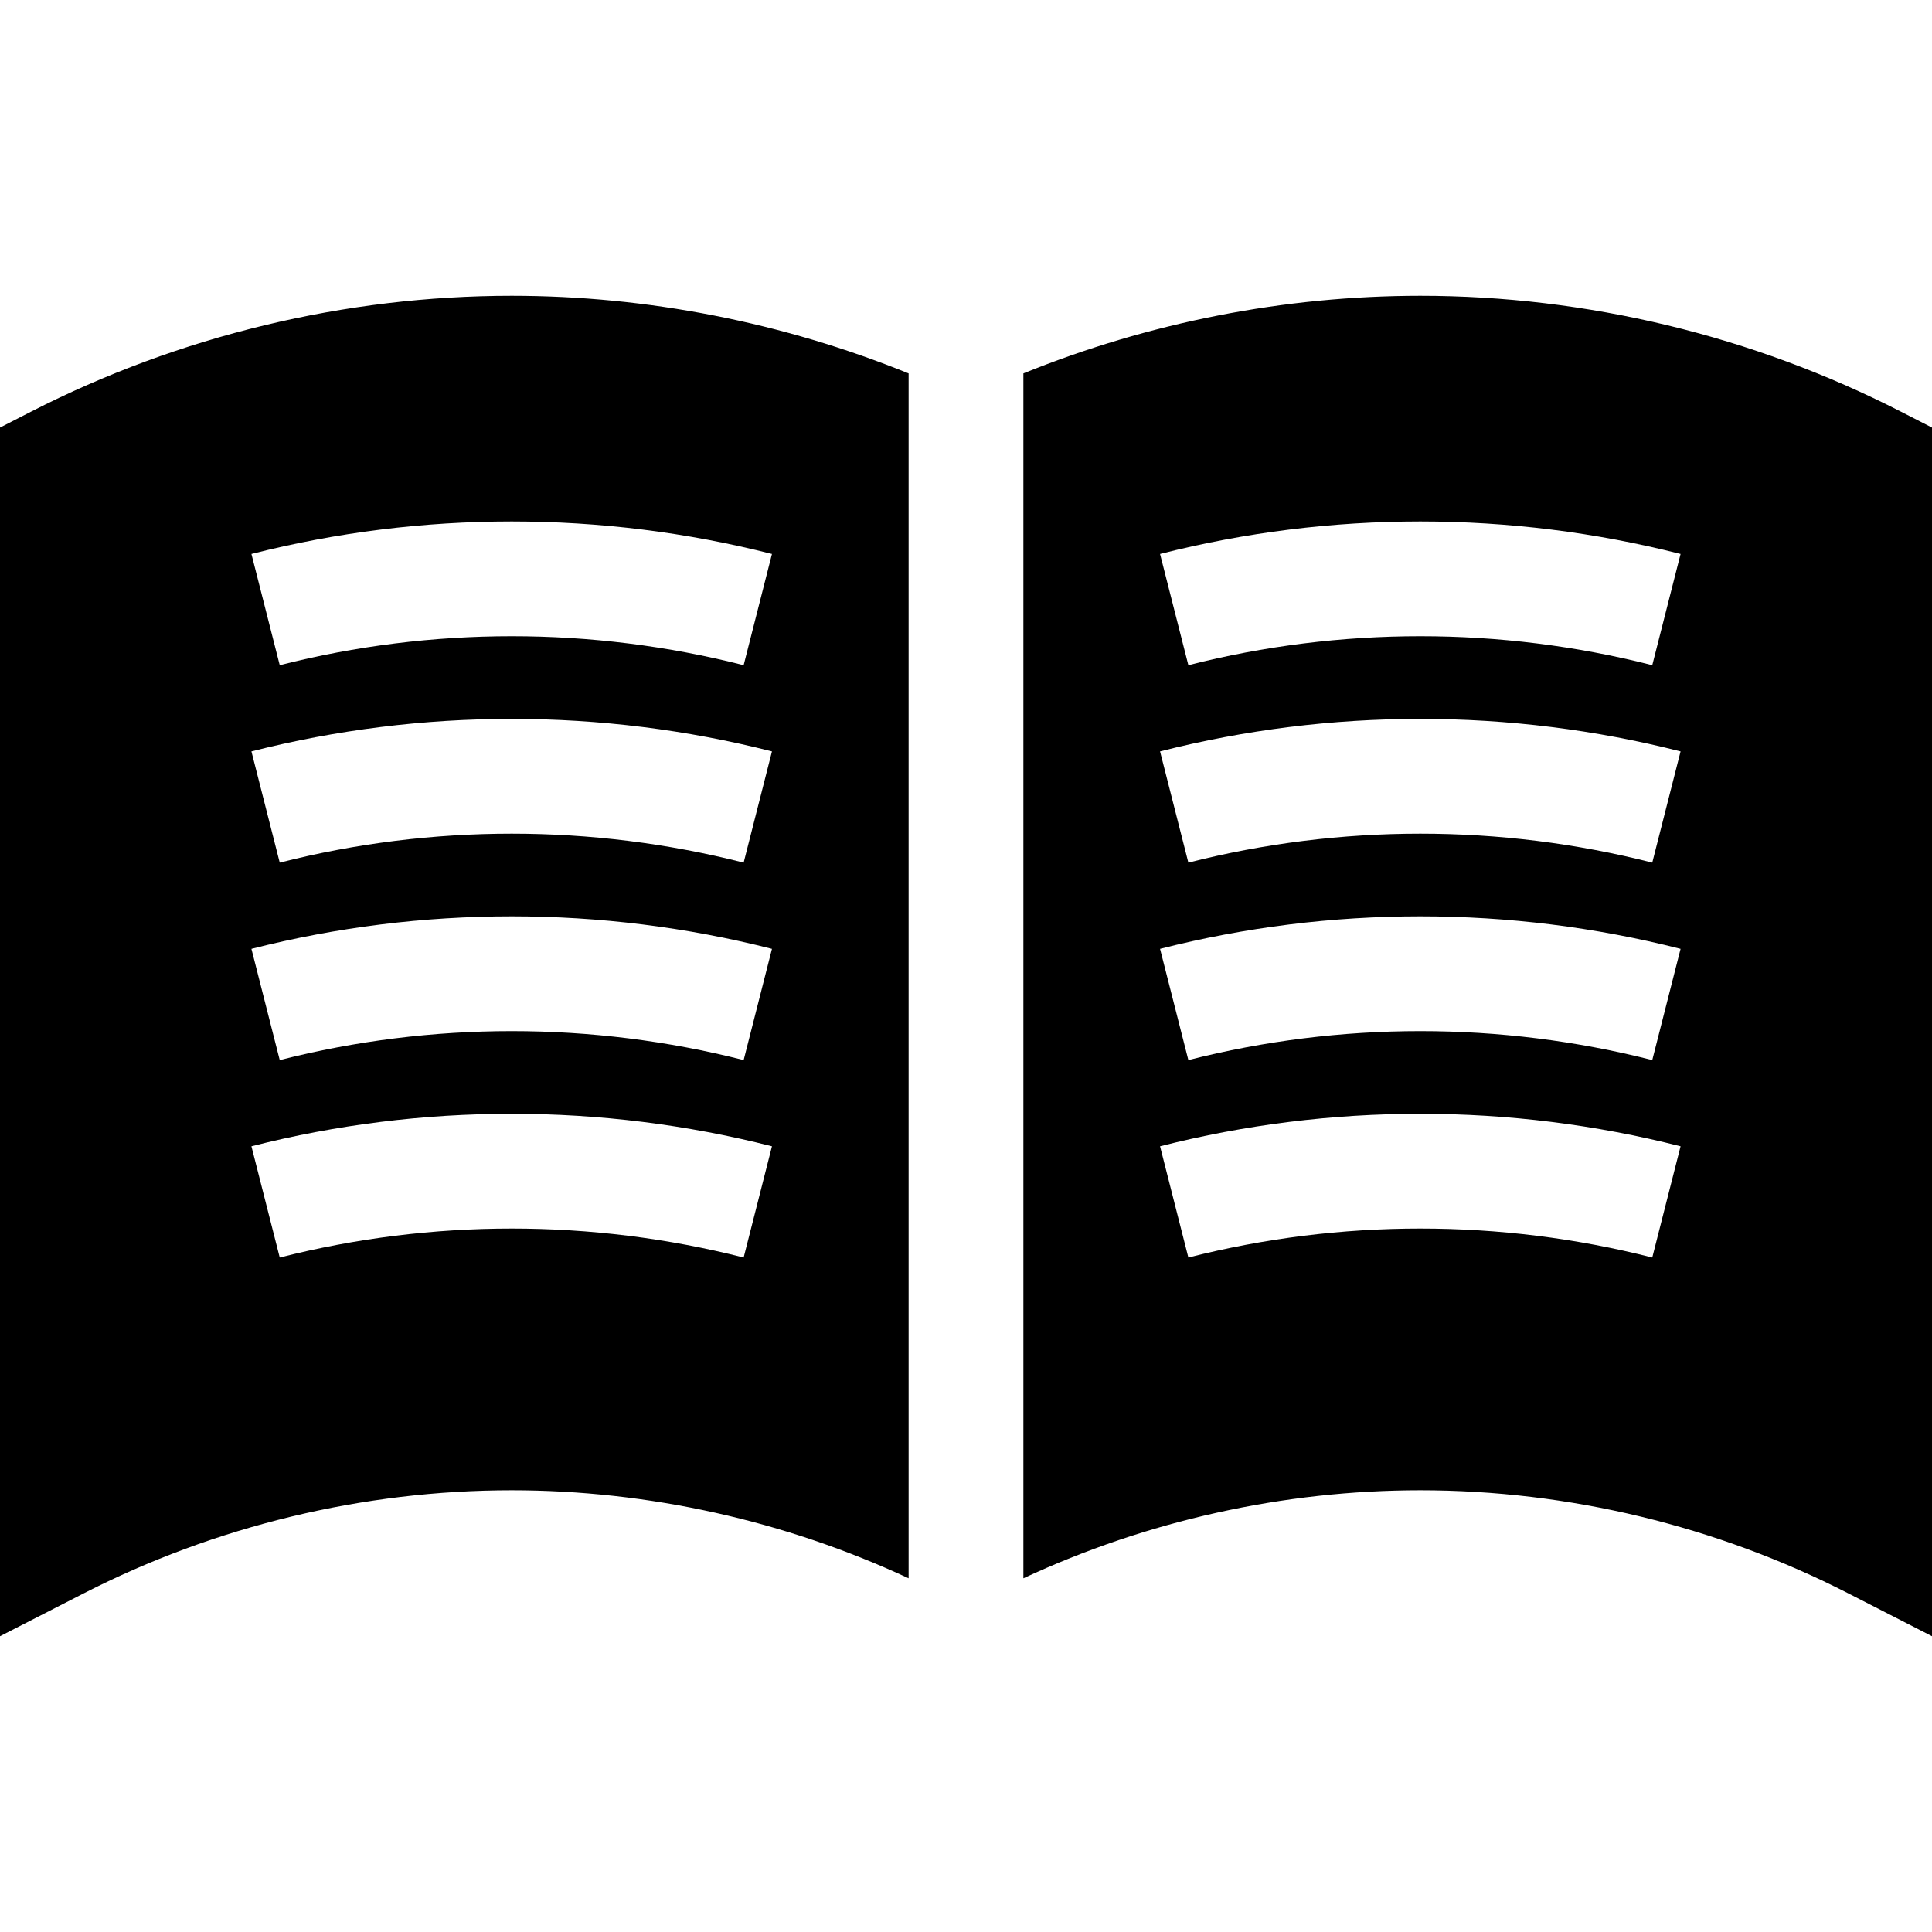<?xml version="1.0" encoding="iso-8859-1"?>
<!-- Generator: Adobe Illustrator 19.0.0, SVG Export Plug-In . SVG Version: 6.00 Build 0)  -->
<svg version="1.1" id="Layer_1" xmlns="http://www.w3.org/2000/svg" xmlns:xlink="http://www.w3.org/1999/xlink" x="0px" y="0px"
	 viewBox="0 0 512 512" style="enable-background:new 0 0 512 512;" xml:space="preserve">
<g>
	<g>
		<path d="M503.721,109.07c-39.212-20.073-83.241-30.683-127.326-30.683c-35.964,0-71.883,7.071-105.186,20.57v319.302
			c32.805-15.268,68.969-23.321,105.187-23.321c39.288,0,78.523,9.455,113.465,27.342L512,433.613V113.308L503.721,109.07z
			 M437.866,333.256c-40.214-10.236-82.723-10.236-122.937,0l-7.503-29.477c45.121-11.486,92.823-11.486,137.944,0L437.866,333.256z
			 M437.866,280.931c-40.214-10.236-82.723-10.236-122.937,0l-7.503-29.477c45.121-11.486,92.823-11.486,137.944,0L437.866,280.931z
			 M437.866,228.606c-40.214-10.236-82.723-10.236-122.937,0l-7.503-29.477c45.121-11.486,92.823-11.486,137.944,0L437.866,228.606z
			 M437.866,176.281c-40.214-10.236-82.723-10.236-122.937,0l-7.503-29.477c45.121-11.486,92.823-11.486,137.944,0L437.866,176.281z
			"/>
	</g>
</g>
<g>
	<g>
		<path d="M135.606,78.387c-44.086,0-88.115,10.61-127.327,30.683L0,113.308v320.306l22.139-11.333
			c34.941-17.887,74.178-27.342,113.466-27.342c36.217,0,72.381,8.054,105.187,23.321V98.957
			C207.488,85.458,171.569,78.387,135.606,78.387z M197.073,333.256c-40.213-10.236-82.723-10.236-122.936,0l-7.503-29.477
			c45.121-11.486,92.822-11.486,137.943,0L197.073,333.256z M197.073,280.931c-40.213-10.236-82.723-10.236-122.936,0l-7.503-29.477
			c45.121-11.486,92.822-11.486,137.943,0L197.073,280.931z M197.073,228.606c-40.213-10.236-82.723-10.236-122.936,0l-7.503-29.477
			c45.121-11.486,92.822-11.486,137.943,0L197.073,228.606z M197.073,176.281c-40.213-10.236-82.723-10.236-122.936,0l-7.503-29.477
			c45.121-11.486,92.822-11.486,137.943,0L197.073,176.281z"/>
	</g>
</g>
<g>
</g>
<g>
</g>
<g>
</g>
<g>
</g>
<g>
</g>
<g>
</g>
<g>
</g>
<g>
</g>
<g>
</g>
<g>
</g>
<g>
</g>
<g>
</g>
<g>
</g>
<g>
</g>
<g>
</g>
</svg>
